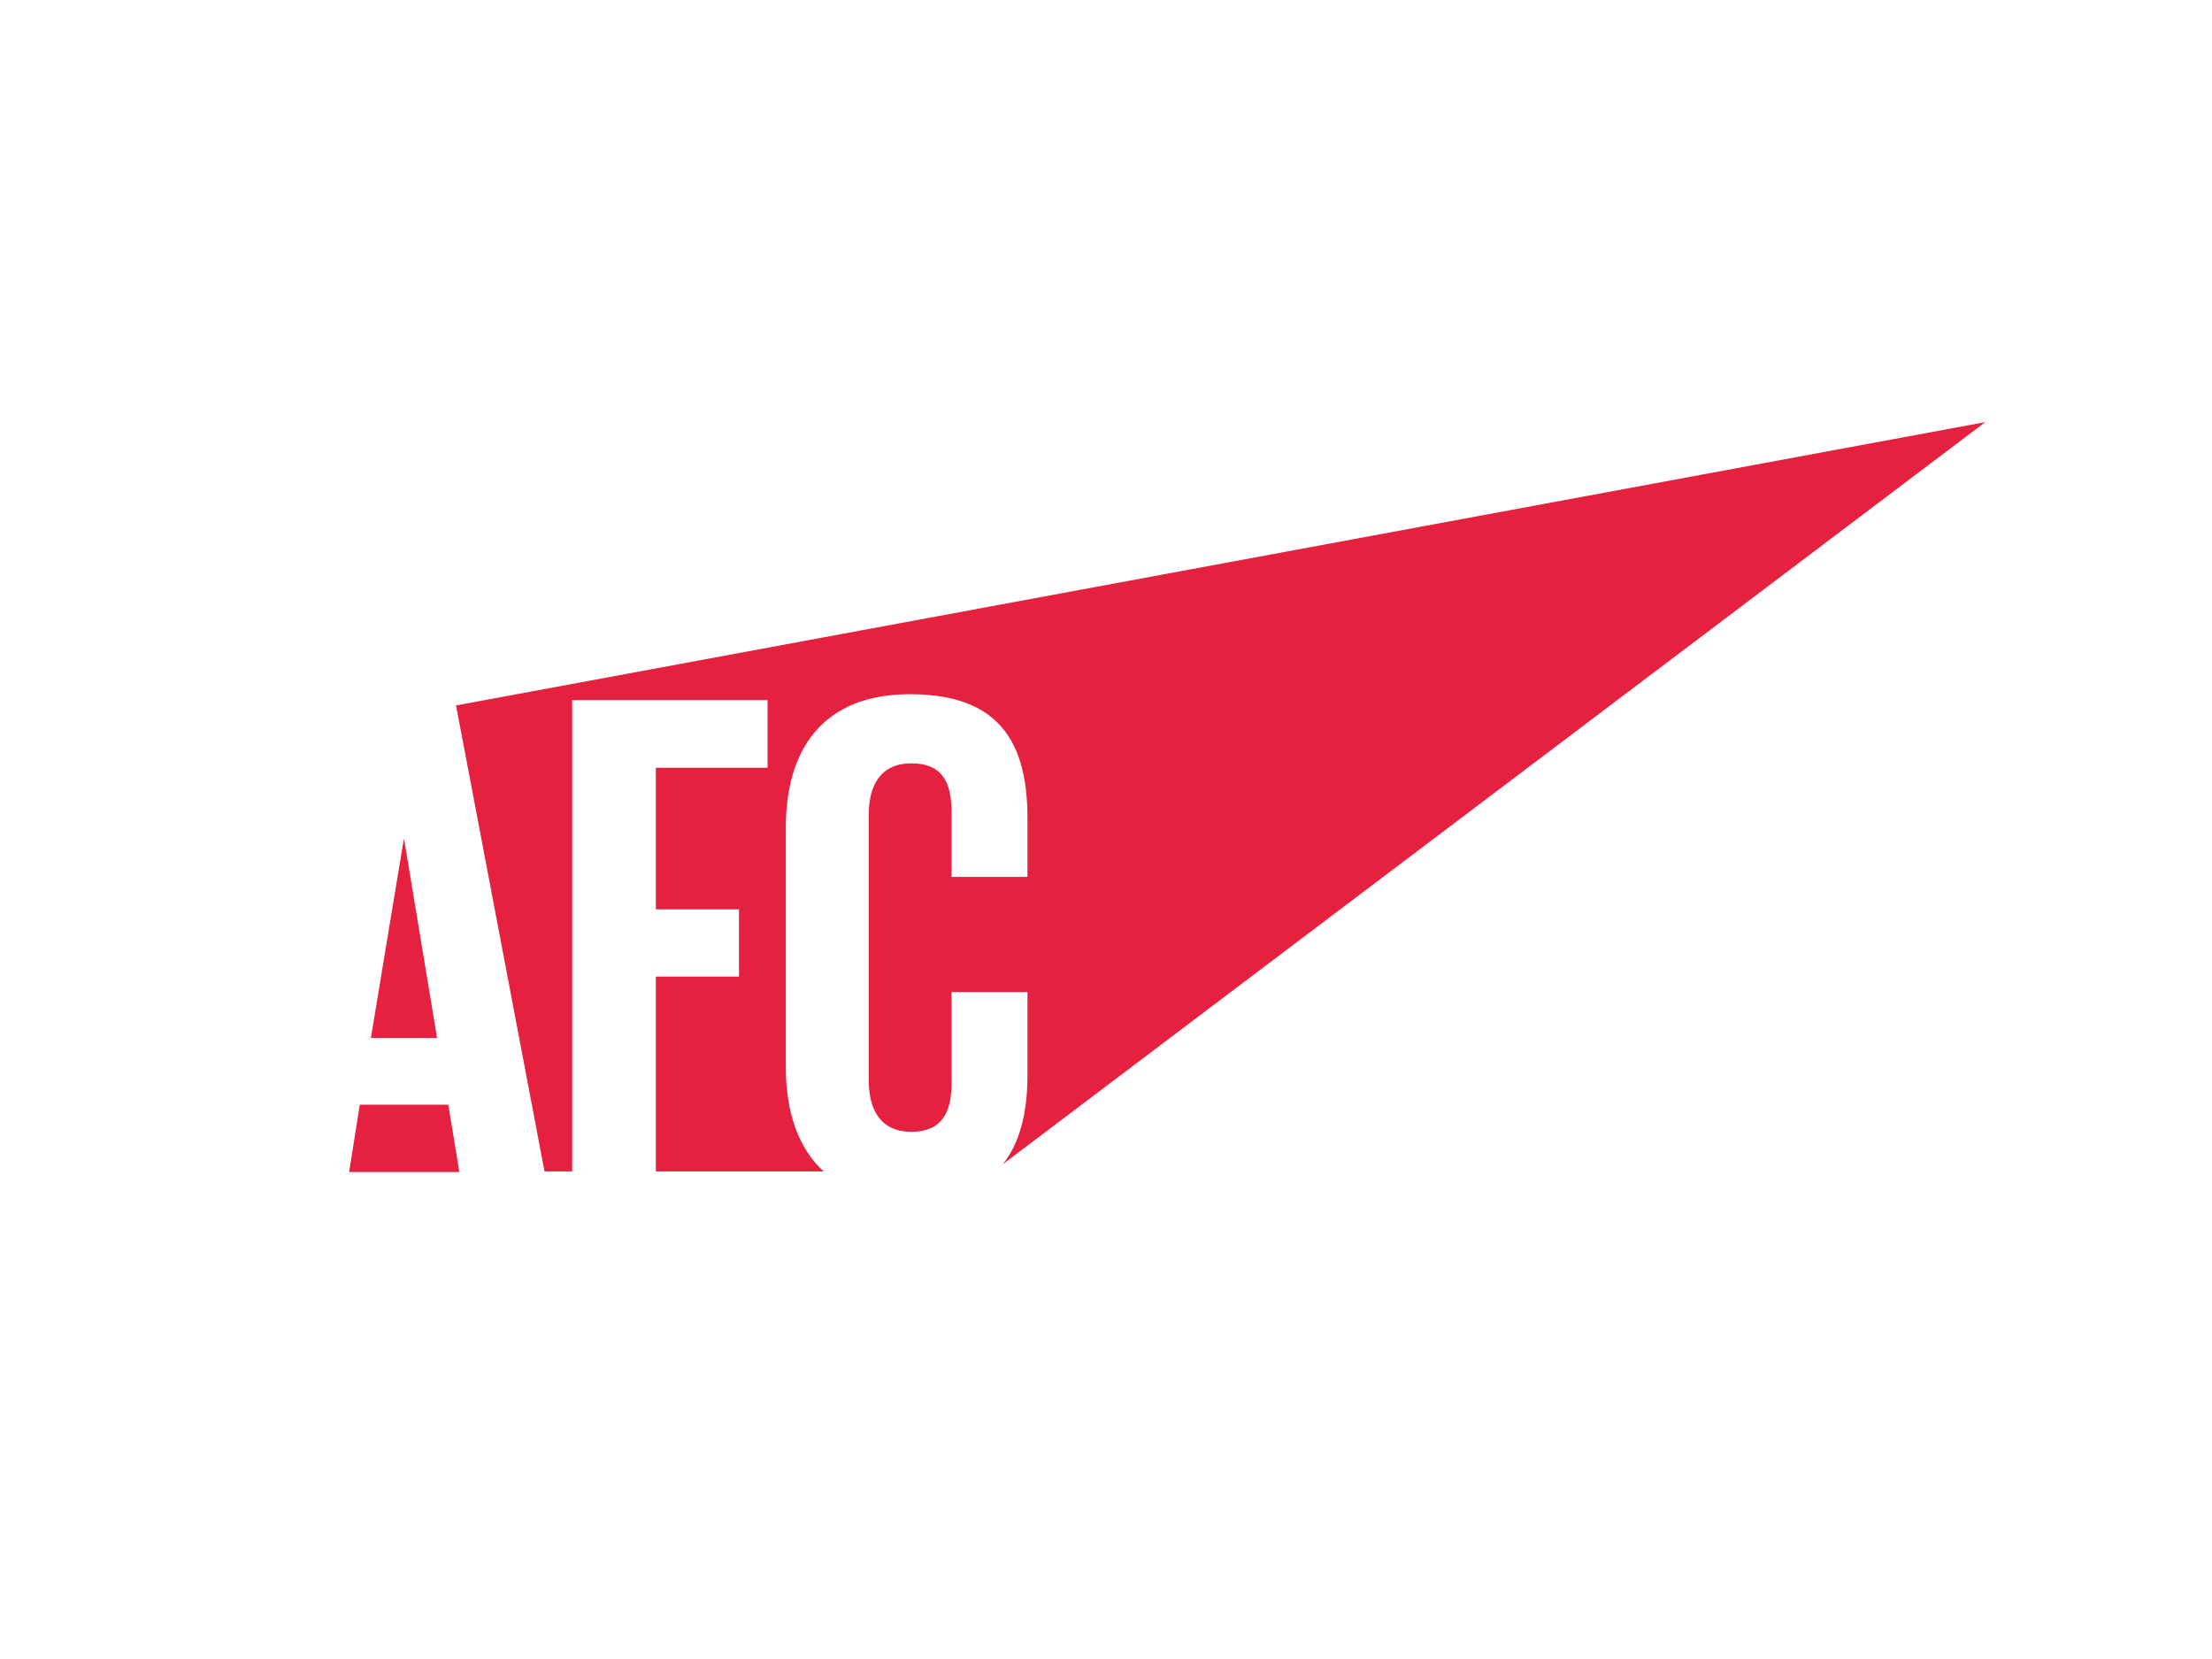 <?xml version="1.0" encoding="utf-8"?>
<!-- Generator: Adobe Illustrator 26.2.1, SVG Export Plug-In . SVG Version: 6.00 Build 0)  -->
<svg version="1.1" id="Layer_1" xmlns="http://www.w3.org/2000/svg" xmlns:xlink="http://www.w3.org/1999/xlink" x="0px" y="0px"
	 viewBox="0 0 1200 900" style="enable-background:new 0 0 1200 900;" xml:space="preserve">
<style type="text/css">
	.st0{fill:#E6203F;}
</style>
<path class="st0" d="M201.2,563.1h35.9l-17.8-107.5h-0.3 M544,631.6L1077,229L247.4,382.7l48,252.8h15V379.8h106v36.7h-60.6v76.8
	h45.1v36.5h-45.1v105.7h91c-14.2-13.1-20.5-33-20.5-56.7V449c0-42,19.7-72.4,67.4-72.4c49.8,0,63.7,27.8,63.7,67.4v31.7h-41.2v-35.4
	c0-16.5-5.5-26.2-21.8-26.2c-16.3,0-23.1,11.5-23.1,27.8v144.3c0,16.3,6.8,27.8,23.1,27.8c16.3,0,21.8-10.2,21.8-26.2v-49.6h41.2
	v46.4C557.2,603.3,553.5,619.8,544,631.6z M243.2,599.3h-48l-5.8,36.5h59.8"/>
</svg>
